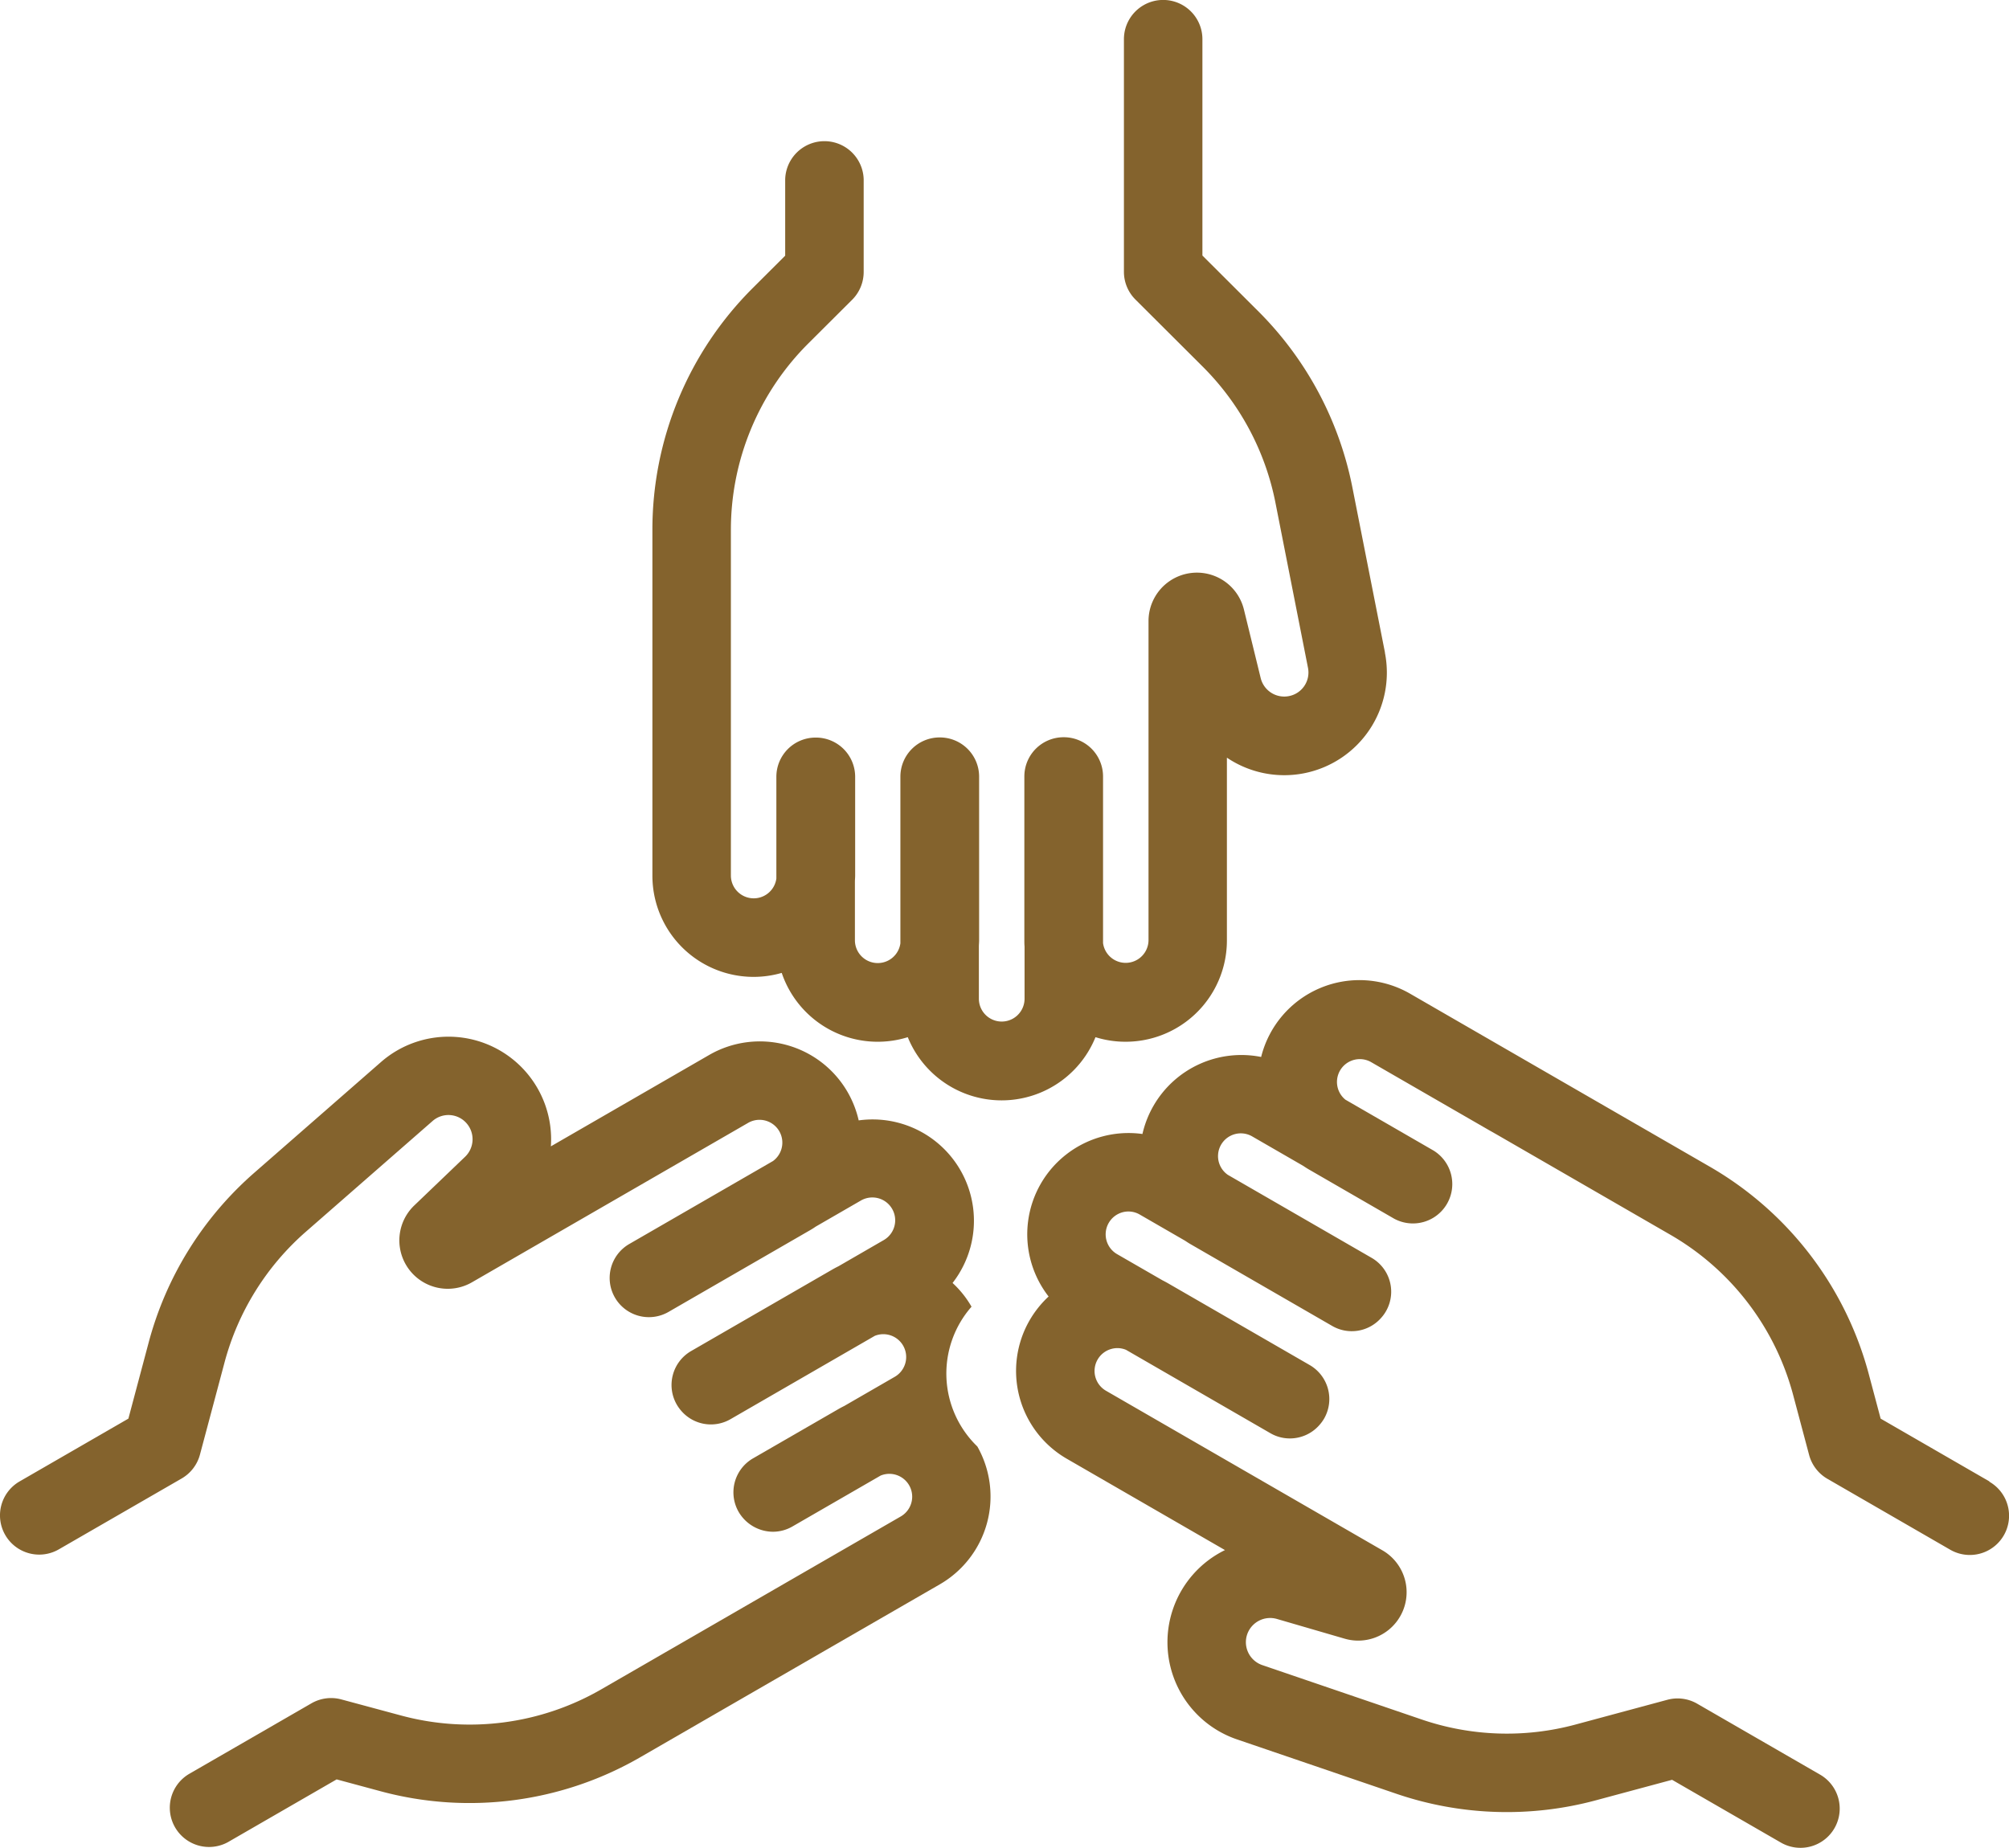 <svg xmlns="http://www.w3.org/2000/svg" width="58.49" height="53.806" viewBox="0 0 58.49 53.806">
  <g id="Grupo_179" data-name="Grupo 179" transform="translate(-130.755 -3192.436)">
    <g id="Grupo_178" data-name="Grupo 178">
      <g id="Grupo_173" data-name="Grupo 173">
        <g id="Grupo_172" data-name="Grupo 172">
          <path id="Trazado_17" data-name="Trazado 17" d="M171.077,3211.437l-.947-4.8a9.967,9.967,0,0,0-2.75-5.146l-1.618-1.614v-6.3a1.142,1.142,0,0,0-2.285,0v6.774a1.14,1.14,0,0,0,.336.808l1.954,1.949a7.692,7.692,0,0,1,2.122,3.97l.946,4.8a.7.7,0,0,1-.569.83.706.706,0,0,1-.807-.526l-.489-2a1.409,1.409,0,0,0-2.777.336v9.292a.665.665,0,0,1-1.324.087v-4.852a1.142,1.142,0,0,0-1.142-1.142h-.007a1.142,1.142,0,0,0-1.142,1.142v4.765c0,.062,0,.124.006.185v1.522a.665.665,0,1,1-1.33,0V3220c0-.061.007-.122.007-.184v-4.765a1.142,1.142,0,0,0-1.143-1.142h-.006a1.142,1.142,0,0,0-1.143,1.142v4.852a.665.665,0,0,1-1.324-.087v-1.7c0-.061.007-.123.007-.185v-2.876a1.142,1.142,0,0,0-1.142-1.142H154.5a1.142,1.142,0,0,0-1.142,1.142v2.963a.665.665,0,0,1-1.324-.087v-10.044a7.664,7.664,0,0,1,2.267-5.463l1.263-1.259a1.144,1.144,0,0,0,.336-.809v-2.7a1.143,1.143,0,0,0-2.285,0v2.225l-.927.925a9.933,9.933,0,0,0-2.939,7.081v10.044a2.946,2.946,0,0,0,3.765,2.834,2.949,2.949,0,0,0,3.67,1.872,2.949,2.949,0,0,0,5.465,0,2.95,2.95,0,0,0,3.826-2.817v-5.322a2.987,2.987,0,0,0,4.6-3.057Z" fill="#84632d"/>
        </g>
      </g>
      <g id="Grupo_175" data-name="Grupo 175">
        <g id="Grupo_174" data-name="Grupo 174">
          <path id="Trazado_18" data-name="Trazado 18" d="M159.209,3234.555a2.951,2.951,0,0,1-.169-4.07,2.909,2.909,0,0,0-.552-.691,2.95,2.95,0,0,0-2.733-4.734,2.979,2.979,0,0,0-.323-.825,2.95,2.95,0,0,0-4.03-1.08l-4.609,2.661a2.987,2.987,0,0,0-4.947-2.454l-3.683,3.219a9.964,9.964,0,0,0-3.082,4.955l-.588,2.208-3.166,1.828a1.142,1.142,0,1,0,1.142,1.978l3.577-2.064a1.145,1.145,0,0,0,.532-.7l.711-2.666a7.688,7.688,0,0,1,2.377-3.823l3.683-3.219a.7.7,0,0,1,1,.078.707.707,0,0,1-.052.962l-1.483,1.421a1.409,1.409,0,0,0,1.679,2.237l8.047-4.646a.664.664,0,0,1,.719,1.114l-4.183,2.415a1.141,1.141,0,0,0-.418,1.56v0l0,0a1.143,1.143,0,0,0,1.56.418l4.127-2.383c.054-.031.106-.064.157-.1l1.318-.761a.665.665,0,1,1,.665,1.152l-1.318.762c-.055.027-.11.056-.163.086l-4.127,2.383a1.142,1.142,0,0,0-.418,1.56,1.182,1.182,0,0,0,.153.207,1.139,1.139,0,0,0,1.411.217l4.2-2.426a.665.665,0,0,1,.586,1.19l-1.475.852c-.055.027-.11.056-.164.087l-2.491,1.438a1.143,1.143,0,0,0-.418,1.561,1.165,1.165,0,0,0,.994.576,1.135,1.135,0,0,0,.57-.153l2.567-1.482a.665.665,0,0,1,.586,1.191l-3.661,2.113-5.038,2.909a7.666,7.666,0,0,1-5.865.768l-1.722-.464a1.146,1.146,0,0,0-.868.113l-3.577,2.065a1.143,1.143,0,0,0,1.143,1.979l3.166-1.828,1.264.341a9.933,9.933,0,0,0,7.6-1l2.885-1.666h0l2.153-1.243.195-.113,3.466-2A2.953,2.953,0,0,0,159.209,3234.555Z" fill="#84632d"/>
        </g>
      </g>
      <g id="Grupo_177" data-name="Grupo 177">
        <g id="Grupo_176" data-name="Grupo 176">
          <path id="Trazado_19" data-name="Trazado 19" d="M188.674,3235.572l-3.166-1.828-.337-1.265a9.93,9.93,0,0,0-4.663-6.086l-5.038-2.908-3.661-2.114a2.949,2.949,0,0,0-4.337,1.842,2.953,2.953,0,0,0-3.132,1.418,2.962,2.962,0,0,0-.324.825,2.949,2.949,0,0,0-2.732,4.732,2.991,2.991,0,0,0-.553.693,2.953,2.953,0,0,0,1.08,4.03l4.608,2.661a2.988,2.988,0,0,0,.349,5.512l4.63,1.58a9.968,9.968,0,0,0,5.831.191l2.207-.594,3.166,1.827a1.142,1.142,0,1,0,1.142-1.978l-3.577-2.065a1.141,1.141,0,0,0-.868-.114l-2.664.718a7.676,7.676,0,0,1-4.5-.148l-4.63-1.58a.706.706,0,0,1-.435-.908.708.708,0,0,1,.86-.436l1.971.574a1.409,1.409,0,0,0,1.1-2.573l-8.047-4.646a.665.665,0,0,1,.161-1.218.652.652,0,0,1,.425.028l4.2,2.426a1.125,1.125,0,0,0,.57.153,1.141,1.141,0,0,0,.84-.37,1.2,1.2,0,0,0,.154-.206,1.143,1.143,0,0,0-.419-1.561l-4.126-2.382c-.054-.031-.109-.06-.164-.088l-1.318-.76a.666.666,0,0,1,.161-1.219.657.657,0,0,1,.5.067l1.318.761c.052.034.1.067.158.1l4.126,2.382a1.138,1.138,0,0,0,1.41-.217,1.139,1.139,0,0,0-.264-1.767l-4.183-2.415a.663.663,0,0,1,.718-1.114l1.476.852c.051.034.1.067.157.1l2.49,1.438a1.146,1.146,0,0,0,1.146-1.984l-2.566-1.482a.665.665,0,0,1,.737-1.1l3.466,2,.2.113,2.153,1.243h0l2.885,1.666a7.662,7.662,0,0,1,3.6,4.694l.459,1.724a1.143,1.143,0,0,0,.533.7l3.576,2.065a1.142,1.142,0,1,0,1.143-1.978Z" fill="#84632d"/>
        </g>
      </g>
    </g>
  </g>
</svg>
